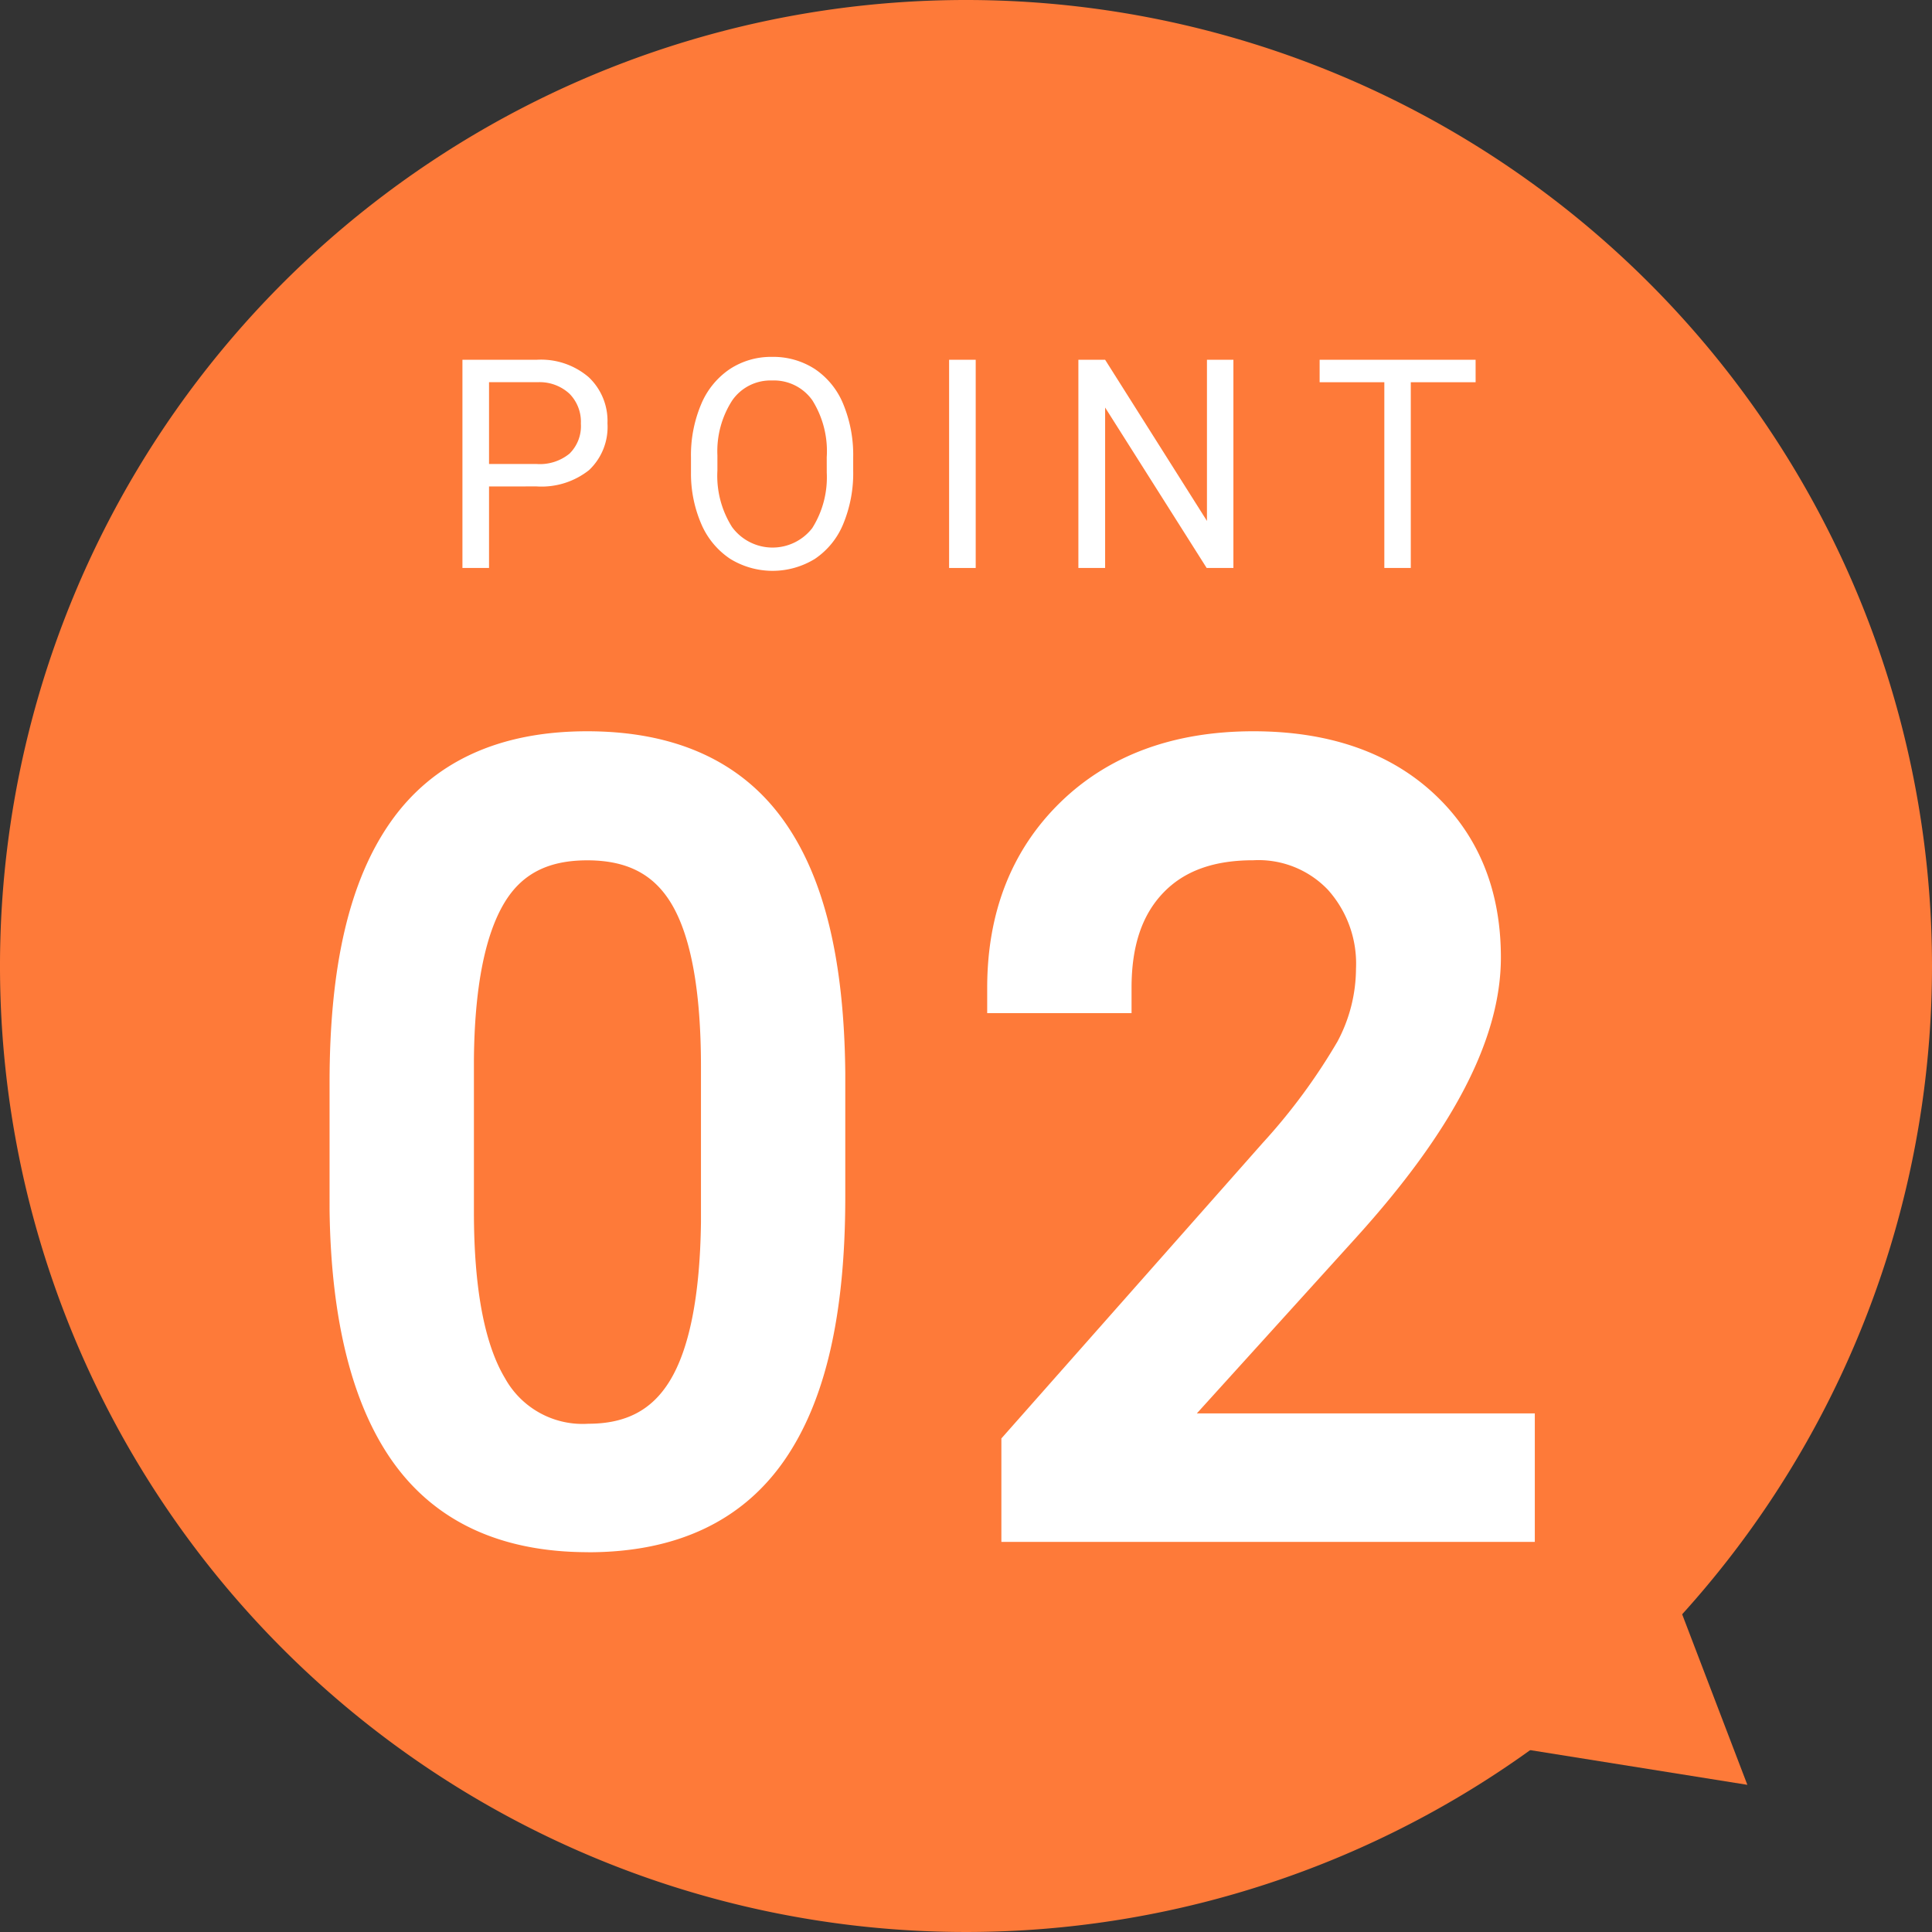 <svg id="グループ_607" data-name="グループ 607" xmlns="http://www.w3.org/2000/svg" xmlns:xlink="http://www.w3.org/1999/xlink" width="180" height="179.999" viewBox="0 0 180 179.999">
  <rect x="0" y="0" width="180" height="179.999" fill="#333333" stroke="none"/>
  <defs>
    <clipPath id="clip-path">
      <rect id="長方形_288" data-name="長方形 288" width="180" height="179.999" fill="#fe7a39"/>
    </clipPath>
  </defs>
  <g id="グループ_606" data-name="グループ 606" clip-path="url(#clip-path)">
    <path id="パス_646" data-name="パス 646" d="M180,90A90,90,0,1,1,90,0a90,90,0,0,1,90,90" transform="translate(0 0)" fill="#fe7a39"/>
    <path id="パス_647" data-name="パス 647" d="M147.384,191.706l46.67,7.458-16.876-44.146Z" transform="translate(-31.257 -32.876)" fill="#fe7a39"/>
    <path id="パス_648" data-name="パス 648" d="M57.159,54.345v7.594H54.681V42.54h6.931a6.824,6.824,0,0,1,4.834,1.625,5.6,5.6,0,0,1,1.748,4.3,5.526,5.526,0,0,1-1.71,4.35,7.12,7.12,0,0,1-4.9,1.525Zm0-2.092h4.453a4.358,4.358,0,0,0,3.046-.968,3.6,3.6,0,0,0,1.058-2.8,3.716,3.716,0,0,0-1.058-2.776,4.092,4.092,0,0,0-2.9-1.081H57.159Z" transform="translate(-11.597 -9.022)" fill="#fff"/>
    <path id="パス_649" data-name="パス 649" d="M96.818,52.794a12.34,12.34,0,0,1-.929,4.976,7.217,7.217,0,0,1-2.633,3.245,7.532,7.532,0,0,1-7.911-.007A7.371,7.371,0,0,1,82.679,57.8a11.827,11.827,0,0,1-.974-4.83v-1.4a12.192,12.192,0,0,1,.942-4.943,7.363,7.363,0,0,1,2.666-3.284A6.985,6.985,0,0,1,89.255,42.2a7.114,7.114,0,0,1,3.982,1.126,7.206,7.206,0,0,1,2.652,3.264,12.4,12.4,0,0,1,.929,4.976Zm-2.465-1.252a8.915,8.915,0,0,0-1.342-5.3A4.38,4.38,0,0,0,89.255,44.4a4.333,4.333,0,0,0-3.7,1.845,8.725,8.725,0,0,0-1.388,5.123v1.425a8.919,8.919,0,0,0,1.362,5.256A4.679,4.679,0,0,0,93,58.157a8.867,8.867,0,0,0,1.355-5.176Z" transform="translate(-17.328 -8.95)" fill="#fff"/>
    <rect id="長方形_287" data-name="長方形 287" width="2.478" height="19.399" transform="translate(88.426 33.518)" fill="#fff"/>
    <path id="パス_650" data-name="パス 650" d="M141.957,61.939h-2.491L130.006,46.99V61.939h-2.491V42.54h2.491l9.487,15.016V42.54h2.465Z" transform="translate(-27.044 -9.022)" fill="#fff"/>
    <path id="パス_651" data-name="パス 651" d="M170.573,44.632h-6.04V61.939h-2.465V44.632H156.04V42.54h14.532Z" transform="translate(-33.093 -9.022)" fill="#fff"/>
    <path id="パス_652" data-name="パス 652" d="M63.064,162.952c-8.1,0-14.216-2.827-18.188-8.4-3.788-5.317-5.775-13.216-5.906-23.477V119.194c0-10.861,1.851-18.788,5.659-24.234,3.94-5.634,10.111-8.491,18.341-8.491,8.15,0,14.282,2.758,18.224,8.2,3.819,5.27,5.723,13,5.824,23.645v11.534c0,10.985-1.848,19-5.651,24.51-3.939,5.706-10.1,8.6-18.3,8.6m-.095-64.465c-3.651,0-6.107,1.265-7.729,3.981-1.815,3.041-2.765,7.949-2.824,14.589v14.177c0,7.079.974,12.294,2.894,15.5a8.262,8.262,0,0,0,7.753,4.246c3.5,0,5.914-1.259,7.581-3.962,1.852-3,2.836-7.987,2.925-14.81v-14.5c0-7.042-.932-12.159-2.771-15.207-1.653-2.738-4.14-4.014-7.828-4.014" transform="translate(-8.265 -18.338)" fill="#fff"/>
    <path id="パス_653" data-name="パス 653" d="M118.053,161.994v-9.639L142.4,124.824a55.412,55.412,0,0,0,6.96-9.438,14.5,14.5,0,0,0,1.732-6.791,10.3,10.3,0,0,0-2.62-7.361,8.936,8.936,0,0,0-6.942-2.747c-3.7,0-6.447.994-8.4,3.037-1.984,2.073-2.949,4.966-2.949,8.845v2.364H116.732v-2.364c0-7.06,2.3-12.874,6.819-17.281,4.507-4.391,10.557-6.618,17.982-6.618,6.961,0,12.59,1.928,16.731,5.731,4.2,3.856,6.327,9.017,6.327,15.339,0,7.552-4.425,16.1-13.529,26.145l-14.8,16.338h31.49v11.97Z" transform="translate(-24.757 -18.339)" fill="#fff"/>
  </g>
</svg>
